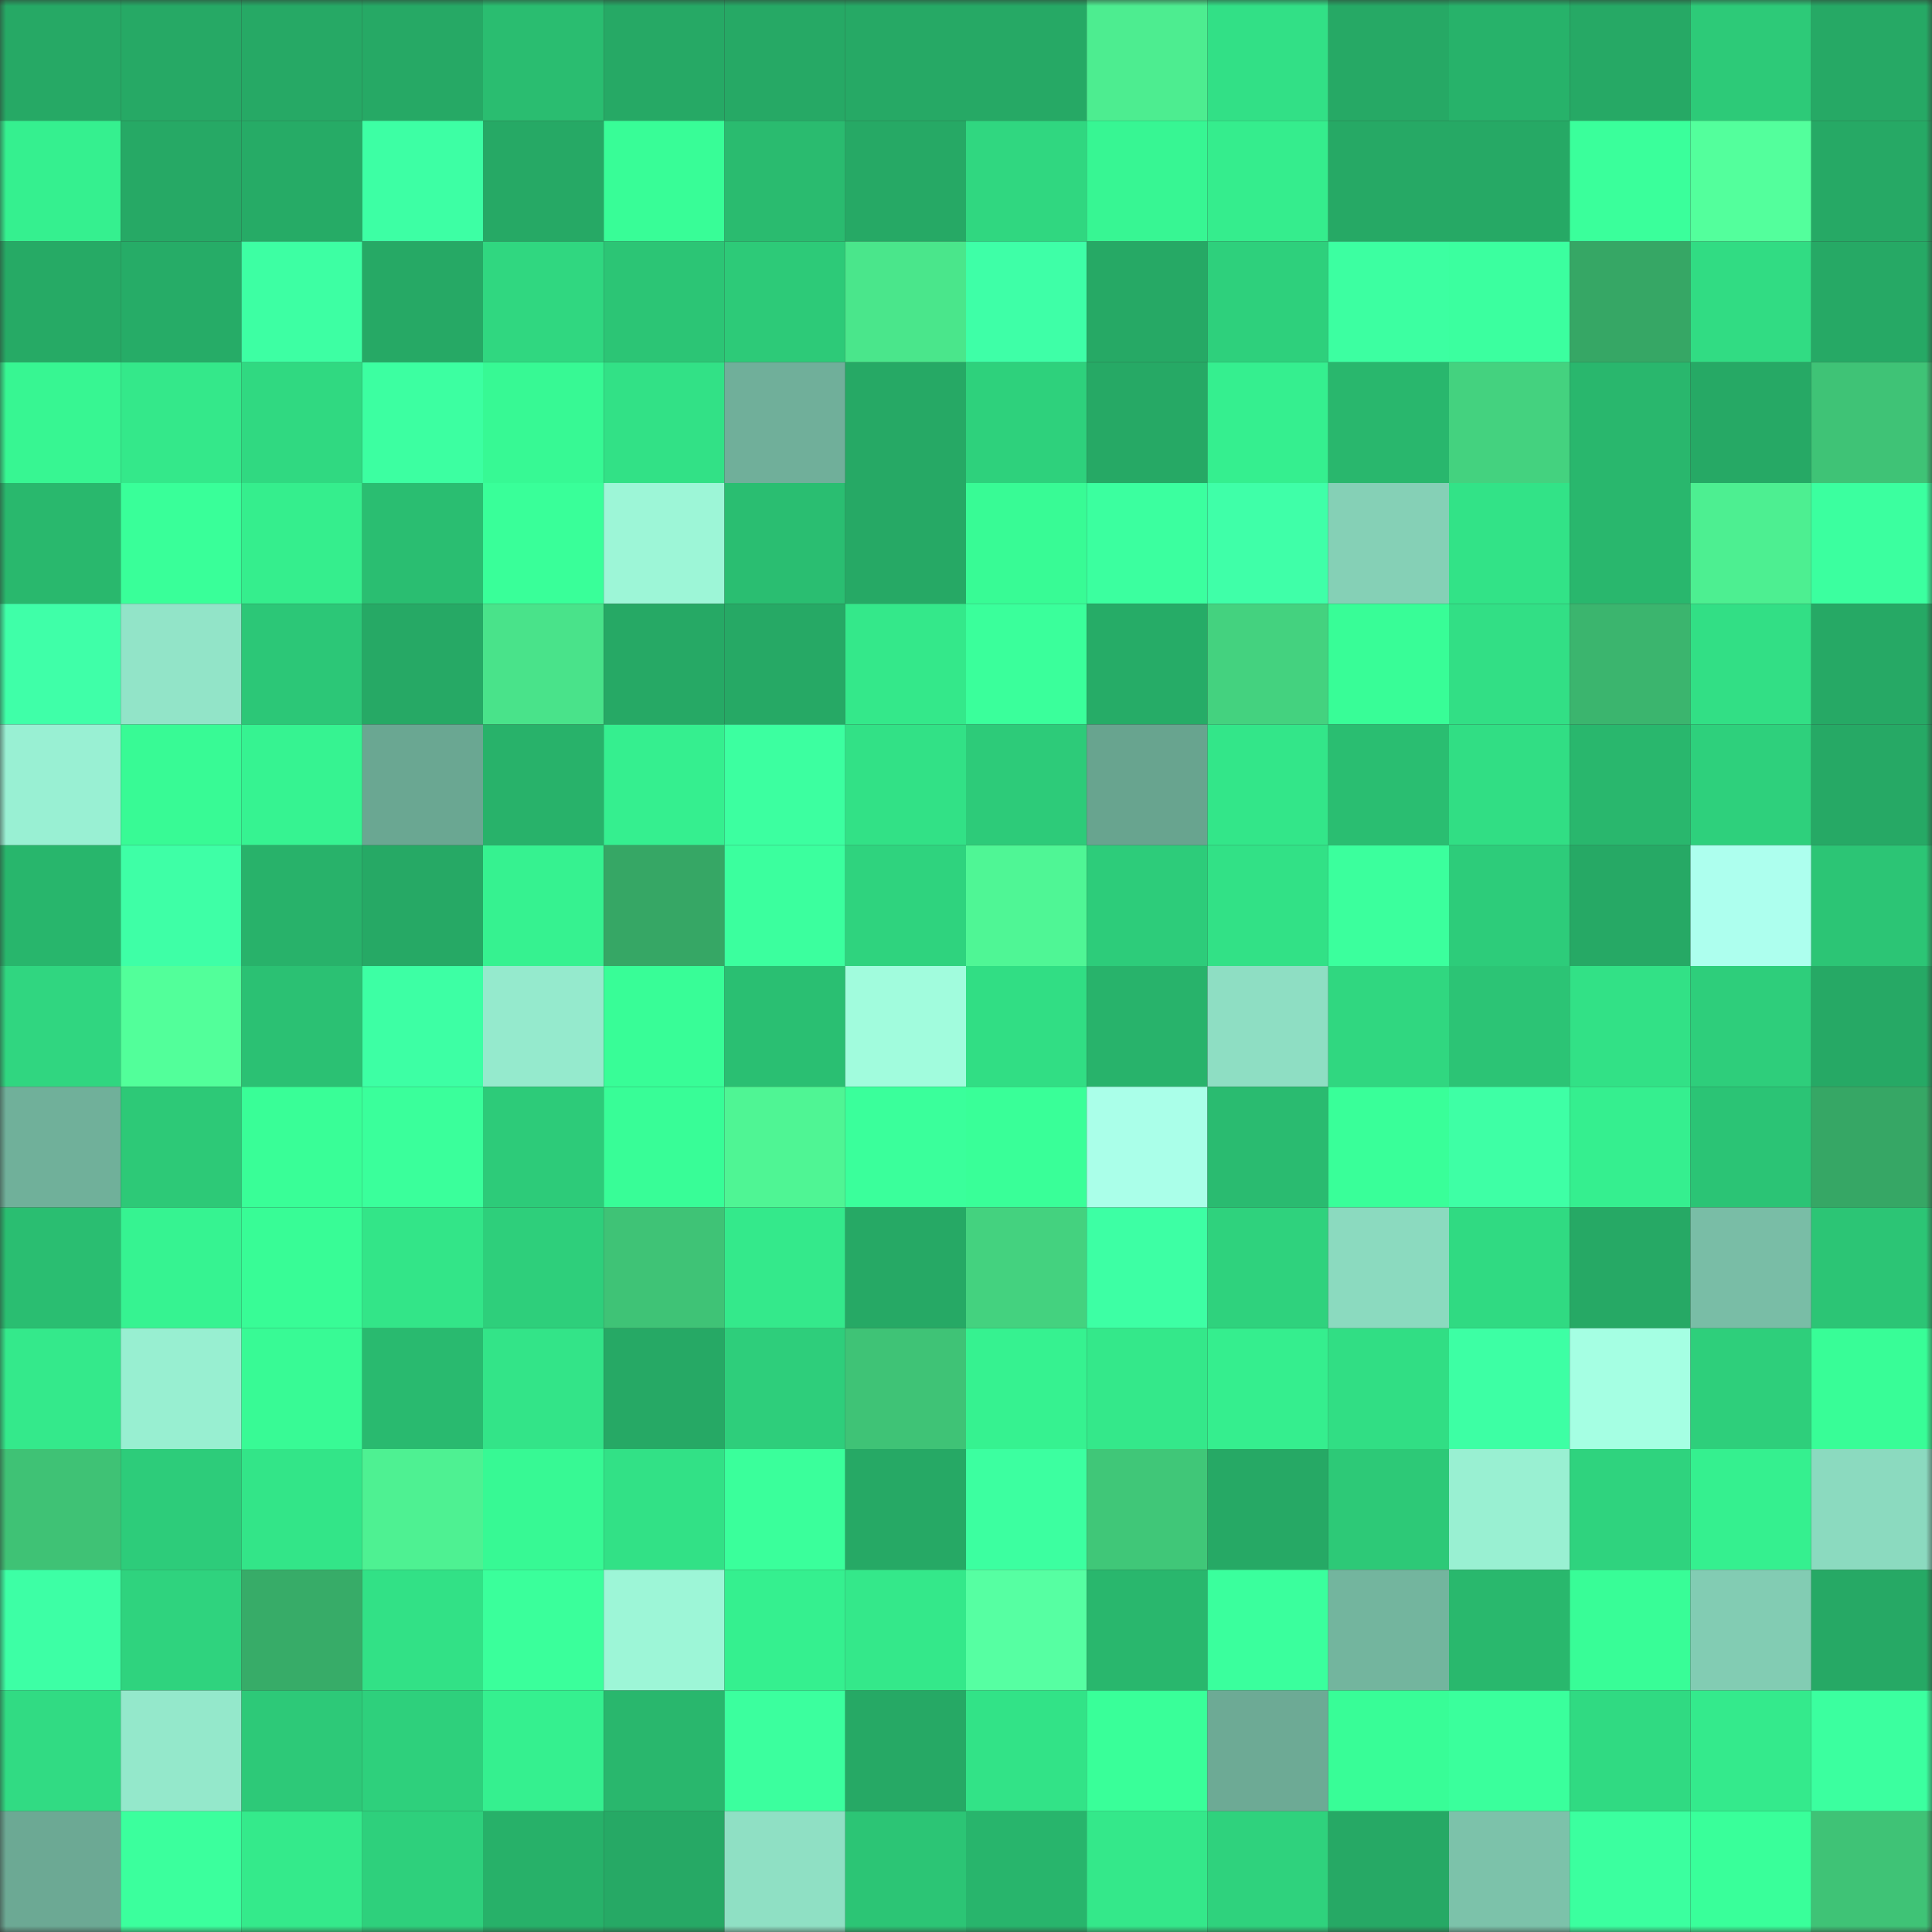 <svg viewBox="0 0 160 160" fill="none" role="img" xmlns="http://www.w3.org/2000/svg" width="240" height="240" name="lens%2Cderemop.lens"><rect x="0" y="0" width="160" height="160" fill="#333333" stroke="none"/><mask id="1802269728" mask-type="alpha" maskUnits="userSpaceOnUse" x="0" y="0" width="160" height="160"><rect width="160" height="160" fill="#FFFFFF"></rect></mask><g mask="url(#1802269728)"><rect x="0" y="0" width="10" height="10" fill="#26a965"></rect><rect x="10" y="0" width="10" height="10" fill="#26a965"></rect><rect x="20" y="0" width="10" height="10" fill="#26a965"></rect><rect x="30" y="0" width="10" height="10" fill="#26a965"></rect><rect x="40" y="0" width="10" height="10" fill="#2abd70"></rect><rect x="50" y="0" width="10" height="10" fill="#26a965"></rect><rect x="60" y="0" width="10" height="10" fill="#26a965"></rect><rect x="70" y="0" width="10" height="10" fill="#26a965"></rect><rect x="80" y="0" width="10" height="10" fill="#26a965"></rect><rect x="90" y="0" width="10" height="10" fill="#4ded90"></rect><rect x="100" y="0" width="10" height="10" fill="#32e086"></rect><rect x="110" y="0" width="10" height="10" fill="#26a965"></rect><rect x="120" y="0" width="10" height="10" fill="#27b26a"></rect><rect x="130" y="0" width="10" height="10" fill="#26a965"></rect><rect x="140" y="0" width="10" height="10" fill="#2dca78"></rect><rect x="150" y="0" width="10" height="10" fill="#26a965"></rect><rect x="0" y="10" width="10" height="10" fill="#35f08f"></rect><rect x="10" y="10" width="10" height="10" fill="#26a965"></rect><rect x="20" y="10" width="10" height="10" fill="#26ab66"></rect><rect x="30" y="10" width="10" height="10" fill="#3dffa4"></rect><rect x="40" y="10" width="10" height="10" fill="#26a965"></rect><rect x="50" y="10" width="10" height="10" fill="#38fd97"></rect><rect x="60" y="10" width="10" height="10" fill="#2abb6f"></rect><rect x="70" y="10" width="10" height="10" fill="#26a965"></rect><rect x="80" y="10" width="10" height="10" fill="#30d780"></rect><rect x="90" y="10" width="10" height="10" fill="#37f693"></rect><rect x="100" y="10" width="10" height="10" fill="#35ed8d"></rect><rect x="110" y="10" width="10" height="10" fill="#26a965"></rect><rect x="120" y="10" width="10" height="10" fill="#26a965"></rect><rect x="130" y="10" width="10" height="10" fill="#3aff9b"></rect><rect x="140" y="10" width="10" height="10" fill="#53ff9c"></rect><rect x="150" y="10" width="10" height="10" fill="#26a965"></rect><rect x="0" y="20" width="10" height="10" fill="#26aa65"></rect><rect x="10" y="20" width="10" height="10" fill="#26ac67"></rect><rect x="20" y="20" width="10" height="10" fill="#3dffa3"></rect><rect x="30" y="20" width="10" height="10" fill="#26a965"></rect><rect x="40" y="20" width="10" height="10" fill="#30d780"></rect><rect x="50" y="20" width="10" height="10" fill="#2cc575"></rect><rect x="60" y="20" width="10" height="10" fill="#2dca78"></rect><rect x="70" y="20" width="10" height="10" fill="#4ae68b"></rect><rect x="80" y="20" width="10" height="10" fill="#3effa7"></rect><rect x="90" y="20" width="10" height="10" fill="#26a965"></rect><rect x="100" y="20" width="10" height="10" fill="#2ed07c"></rect><rect x="110" y="20" width="10" height="10" fill="#3cffa1"></rect><rect x="120" y="20" width="10" height="10" fill="#3bff9f"></rect><rect x="130" y="20" width="10" height="10" fill="#36a765"></rect><rect x="140" y="20" width="10" height="10" fill="#31dc83"></rect><rect x="150" y="20" width="10" height="10" fill="#26a965"></rect><rect x="0" y="30" width="10" height="10" fill="#37f692"></rect><rect x="10" y="30" width="10" height="10" fill="#34e88a"></rect><rect x="20" y="30" width="10" height="10" fill="#30d981"></rect><rect x="30" y="30" width="10" height="10" fill="#3cffa1"></rect><rect x="40" y="30" width="10" height="10" fill="#37f994"></rect><rect x="50" y="30" width="10" height="10" fill="#32e186"></rect><rect x="60" y="30" width="10" height="10" fill="#70af9a"></rect><rect x="70" y="30" width="10" height="10" fill="#26a965"></rect><rect x="80" y="30" width="10" height="10" fill="#2ed17c"></rect><rect x="90" y="30" width="10" height="10" fill="#26a965"></rect><rect x="100" y="30" width="10" height="10" fill="#35ef8f"></rect><rect x="110" y="30" width="10" height="10" fill="#29b76d"></rect><rect x="120" y="30" width="10" height="10" fill="#44d27f"></rect><rect x="130" y="30" width="10" height="10" fill="#29b76d"></rect><rect x="140" y="30" width="10" height="10" fill="#26a965"></rect><rect x="150" y="30" width="10" height="10" fill="#3fc376"></rect><rect x="0" y="40" width="10" height="10" fill="#29b86d"></rect><rect x="10" y="40" width="10" height="10" fill="#39ff99"></rect><rect x="20" y="40" width="10" height="10" fill="#35ee8d"></rect><rect x="30" y="40" width="10" height="10" fill="#2abe71"></rect><rect x="40" y="40" width="10" height="10" fill="#39ff99"></rect><rect x="50" y="40" width="10" height="10" fill="#9df6d7"></rect><rect x="60" y="40" width="10" height="10" fill="#2abe71"></rect><rect x="70" y="40" width="10" height="10" fill="#26a965"></rect><rect x="80" y="40" width="10" height="10" fill="#38fb95"></rect><rect x="90" y="40" width="10" height="10" fill="#3bff9f"></rect><rect x="100" y="40" width="10" height="10" fill="#3fffa8"></rect><rect x="110" y="40" width="10" height="10" fill="#85d0b6"></rect><rect x="120" y="40" width="10" height="10" fill="#32e387"></rect><rect x="130" y="40" width="10" height="10" fill="#29b76d"></rect><rect x="140" y="40" width="10" height="10" fill="#4def91"></rect><rect x="150" y="40" width="10" height="10" fill="#3bff9f"></rect><rect x="0" y="50" width="10" height="10" fill="#3fffa8"></rect><rect x="10" y="50" width="10" height="10" fill="#92e4c8"></rect><rect x="20" y="50" width="10" height="10" fill="#2cc777"></rect><rect x="30" y="50" width="10" height="10" fill="#26a965"></rect><rect x="40" y="50" width="10" height="10" fill="#49e38a"></rect><rect x="50" y="50" width="10" height="10" fill="#26a965"></rect><rect x="60" y="50" width="10" height="10" fill="#26a965"></rect><rect x="70" y="50" width="10" height="10" fill="#34e88a"></rect><rect x="80" y="50" width="10" height="10" fill="#3aff9b"></rect><rect x="90" y="50" width="10" height="10" fill="#26ac67"></rect><rect x="100" y="50" width="10" height="10" fill="#44d27f"></rect><rect x="110" y="50" width="10" height="10" fill="#38fd97"></rect><rect x="120" y="50" width="10" height="10" fill="#32df85"></rect><rect x="130" y="50" width="10" height="10" fill="#3bb56e"></rect><rect x="140" y="50" width="10" height="10" fill="#32df85"></rect><rect x="150" y="50" width="10" height="10" fill="#26a965"></rect><rect x="0" y="60" width="10" height="10" fill="#99f0d3"></rect><rect x="10" y="60" width="10" height="10" fill="#38fa95"></rect><rect x="20" y="60" width="10" height="10" fill="#36f391"></rect><rect x="30" y="60" width="10" height="10" fill="#6aa792"></rect><rect x="40" y="60" width="10" height="10" fill="#28b26a"></rect><rect x="50" y="60" width="10" height="10" fill="#35ef8f"></rect><rect x="60" y="60" width="10" height="10" fill="#3cffa0"></rect><rect x="70" y="60" width="10" height="10" fill="#32e186"></rect><rect x="80" y="60" width="10" height="10" fill="#2dcb79"></rect><rect x="90" y="60" width="10" height="10" fill="#68a48f"></rect><rect x="100" y="60" width="10" height="10" fill="#33e689"></rect><rect x="110" y="60" width="10" height="10" fill="#2abe71"></rect><rect x="120" y="60" width="10" height="10" fill="#31de84"></rect><rect x="130" y="60" width="10" height="10" fill="#29b76d"></rect><rect x="140" y="60" width="10" height="10" fill="#2ed07c"></rect><rect x="150" y="60" width="10" height="10" fill="#26a965"></rect><rect x="0" y="70" width="10" height="10" fill="#28b66c"></rect><rect x="10" y="70" width="10" height="10" fill="#3effa6"></rect><rect x="20" y="70" width="10" height="10" fill="#28b26a"></rect><rect x="30" y="70" width="10" height="10" fill="#26a965"></rect><rect x="40" y="70" width="10" height="10" fill="#36f290"></rect><rect x="50" y="70" width="10" height="10" fill="#36a765"></rect><rect x="60" y="70" width="10" height="10" fill="#3bff9e"></rect><rect x="70" y="70" width="10" height="10" fill="#2fd37e"></rect><rect x="80" y="70" width="10" height="10" fill="#4ff695"></rect><rect x="90" y="70" width="10" height="10" fill="#2dcc7a"></rect><rect x="100" y="70" width="10" height="10" fill="#32e186"></rect><rect x="110" y="70" width="10" height="10" fill="#3bff9d"></rect><rect x="120" y="70" width="10" height="10" fill="#2dcc7a"></rect><rect x="130" y="70" width="10" height="10" fill="#26a965"></rect><rect x="140" y="70" width="10" height="10" fill="#adffee"></rect><rect x="150" y="70" width="10" height="10" fill="#2cc575"></rect><rect x="0" y="80" width="10" height="10" fill="#30d680"></rect><rect x="10" y="80" width="10" height="10" fill="#52ff9a"></rect><rect x="20" y="80" width="10" height="10" fill="#2bc173"></rect><rect x="30" y="80" width="10" height="10" fill="#3dffa4"></rect><rect x="40" y="80" width="10" height="10" fill="#95eacd"></rect><rect x="50" y="80" width="10" height="10" fill="#38fd97"></rect><rect x="60" y="80" width="10" height="10" fill="#2abf72"></rect><rect x="70" y="80" width="10" height="10" fill="#a1fcdd"></rect><rect x="80" y="80" width="10" height="10" fill="#31de84"></rect><rect x="90" y="80" width="10" height="10" fill="#28b36b"></rect><rect x="100" y="80" width="10" height="10" fill="#8edec3"></rect><rect x="110" y="80" width="10" height="10" fill="#30d780"></rect><rect x="120" y="80" width="10" height="10" fill="#2cc475"></rect><rect x="130" y="80" width="10" height="10" fill="#32e186"></rect><rect x="140" y="80" width="10" height="10" fill="#2ece7b"></rect><rect x="150" y="80" width="10" height="10" fill="#26a965"></rect><rect x="0" y="90" width="10" height="10" fill="#70b09a"></rect><rect x="10" y="90" width="10" height="10" fill="#2dc977"></rect><rect x="20" y="90" width="10" height="10" fill="#39fe97"></rect><rect x="30" y="90" width="10" height="10" fill="#3aff9b"></rect><rect x="40" y="90" width="10" height="10" fill="#2dcb79"></rect><rect x="50" y="90" width="10" height="10" fill="#38fd97"></rect><rect x="60" y="90" width="10" height="10" fill="#4ff594"></rect><rect x="70" y="90" width="10" height="10" fill="#3aff9b"></rect><rect x="80" y="90" width="10" height="10" fill="#39ff98"></rect><rect x="90" y="90" width="10" height="10" fill="#aaffe9"></rect><rect x="100" y="90" width="10" height="10" fill="#2abb70"></rect><rect x="110" y="90" width="10" height="10" fill="#39ff99"></rect><rect x="120" y="90" width="10" height="10" fill="#3effa5"></rect><rect x="130" y="90" width="10" height="10" fill="#35ef8f"></rect><rect x="140" y="90" width="10" height="10" fill="#2bc475"></rect><rect x="150" y="90" width="10" height="10" fill="#36a765"></rect><rect x="0" y="100" width="10" height="10" fill="#2abe71"></rect><rect x="10" y="100" width="10" height="10" fill="#36f391"></rect><rect x="20" y="100" width="10" height="10" fill="#38fc96"></rect><rect x="30" y="100" width="10" height="10" fill="#33e588"></rect><rect x="40" y="100" width="10" height="10" fill="#2ecf7b"></rect><rect x="50" y="100" width="10" height="10" fill="#3fc376"></rect><rect x="60" y="100" width="10" height="10" fill="#34e98b"></rect><rect x="70" y="100" width="10" height="10" fill="#26a965"></rect><rect x="80" y="100" width="10" height="10" fill="#44d27f"></rect><rect x="90" y="100" width="10" height="10" fill="#3dffa4"></rect><rect x="100" y="100" width="10" height="10" fill="#2fd27d"></rect><rect x="110" y="100" width="10" height="10" fill="#8bdabf"></rect><rect x="120" y="100" width="10" height="10" fill="#30da82"></rect><rect x="130" y="100" width="10" height="10" fill="#26a965"></rect><rect x="140" y="100" width="10" height="10" fill="#79bda6"></rect><rect x="150" y="100" width="10" height="10" fill="#2cc575"></rect><rect x="0" y="110" width="10" height="10" fill="#34e98b"></rect><rect x="10" y="110" width="10" height="10" fill="#98efd1"></rect><rect x="20" y="110" width="10" height="10" fill="#38fa95"></rect><rect x="30" y="110" width="10" height="10" fill="#29ba6f"></rect><rect x="40" y="110" width="10" height="10" fill="#33e488"></rect><rect x="50" y="110" width="10" height="10" fill="#26a965"></rect><rect x="60" y="110" width="10" height="10" fill="#2ece7b"></rect><rect x="70" y="110" width="10" height="10" fill="#3fc376"></rect><rect x="80" y="110" width="10" height="10" fill="#36f290"></rect><rect x="90" y="110" width="10" height="10" fill="#34e88a"></rect><rect x="100" y="110" width="10" height="10" fill="#35ee8e"></rect><rect x="110" y="110" width="10" height="10" fill="#31de84"></rect><rect x="120" y="110" width="10" height="10" fill="#3dffa4"></rect><rect x="130" y="110" width="10" height="10" fill="#a5ffe3"></rect><rect x="140" y="110" width="10" height="10" fill="#2ecf7b"></rect><rect x="150" y="110" width="10" height="10" fill="#38fd97"></rect><rect x="0" y="120" width="10" height="10" fill="#3fc275"></rect><rect x="10" y="120" width="10" height="10" fill="#2dcc7a"></rect><rect x="20" y="120" width="10" height="10" fill="#33e588"></rect><rect x="30" y="120" width="10" height="10" fill="#4ef192"></rect><rect x="40" y="120" width="10" height="10" fill="#37f994"></rect><rect x="50" y="120" width="10" height="10" fill="#32e186"></rect><rect x="60" y="120" width="10" height="10" fill="#3aff9b"></rect><rect x="70" y="120" width="10" height="10" fill="#26a965"></rect><rect x="80" y="120" width="10" height="10" fill="#3cffa0"></rect><rect x="90" y="120" width="10" height="10" fill="#40c778"></rect><rect x="100" y="120" width="10" height="10" fill="#26a965"></rect><rect x="110" y="120" width="10" height="10" fill="#2dc977"></rect><rect x="120" y="120" width="10" height="10" fill="#99f0d2"></rect><rect x="130" y="120" width="10" height="10" fill="#2fd37e"></rect><rect x="140" y="120" width="10" height="10" fill="#35f08f"></rect><rect x="150" y="120" width="10" height="10" fill="#8bdabf"></rect><rect x="0" y="130" width="10" height="10" fill="#3dffa5"></rect><rect x="10" y="130" width="10" height="10" fill="#2fd37e"></rect><rect x="20" y="130" width="10" height="10" fill="#37ac68"></rect><rect x="30" y="130" width="10" height="10" fill="#32e186"></rect><rect x="40" y="130" width="10" height="10" fill="#3aff9b"></rect><rect x="50" y="130" width="10" height="10" fill="#9df6d7"></rect><rect x="60" y="130" width="10" height="10" fill="#35f08f"></rect><rect x="70" y="130" width="10" height="10" fill="#34e88a"></rect><rect x="80" y="130" width="10" height="10" fill="#56ffa2"></rect><rect x="90" y="130" width="10" height="10" fill="#29b76d"></rect><rect x="100" y="130" width="10" height="10" fill="#3aff9d"></rect><rect x="110" y="130" width="10" height="10" fill="#73b59e"></rect><rect x="120" y="130" width="10" height="10" fill="#29b86d"></rect><rect x="130" y="130" width="10" height="10" fill="#38fd97"></rect><rect x="140" y="130" width="10" height="10" fill="#82ccb3"></rect><rect x="150" y="130" width="10" height="10" fill="#26a965"></rect><rect x="0" y="140" width="10" height="10" fill="#31db83"></rect><rect x="10" y="140" width="10" height="10" fill="#94e8cb"></rect><rect x="20" y="140" width="10" height="10" fill="#2dc978"></rect><rect x="30" y="140" width="10" height="10" fill="#2ed07c"></rect><rect x="40" y="140" width="10" height="10" fill="#35f08f"></rect><rect x="50" y="140" width="10" height="10" fill="#29b76d"></rect><rect x="60" y="140" width="10" height="10" fill="#3bff9e"></rect><rect x="70" y="140" width="10" height="10" fill="#26a965"></rect><rect x="80" y="140" width="10" height="10" fill="#32e387"></rect><rect x="90" y="140" width="10" height="10" fill="#39ff99"></rect><rect x="100" y="140" width="10" height="10" fill="#6daa95"></rect><rect x="110" y="140" width="10" height="10" fill="#38fd97"></rect><rect x="120" y="140" width="10" height="10" fill="#3aff9c"></rect><rect x="130" y="140" width="10" height="10" fill="#30da82"></rect><rect x="140" y="140" width="10" height="10" fill="#34ea8c"></rect><rect x="150" y="140" width="10" height="10" fill="#3bff9f"></rect><rect x="0" y="150" width="10" height="10" fill="#6ca994"></rect><rect x="10" y="150" width="10" height="10" fill="#3bff9d"></rect><rect x="20" y="150" width="10" height="10" fill="#34ea8b"></rect><rect x="30" y="150" width="10" height="10" fill="#2ed07c"></rect><rect x="40" y="150" width="10" height="10" fill="#27b169"></rect><rect x="50" y="150" width="10" height="10" fill="#26a965"></rect><rect x="60" y="150" width="10" height="10" fill="#8fe0c4"></rect><rect x="70" y="150" width="10" height="10" fill="#2cc575"></rect><rect x="80" y="150" width="10" height="10" fill="#28b56c"></rect><rect x="90" y="150" width="10" height="10" fill="#34e88a"></rect><rect x="100" y="150" width="10" height="10" fill="#2fd27d"></rect><rect x="110" y="150" width="10" height="10" fill="#26a965"></rect><rect x="120" y="150" width="10" height="10" fill="#7cc2aa"></rect><rect x="130" y="150" width="10" height="10" fill="#3bff9f"></rect><rect x="140" y="150" width="10" height="10" fill="#39ff9a"></rect><rect x="150" y="150" width="10" height="10" fill="#3fc376"></rect></g></svg>